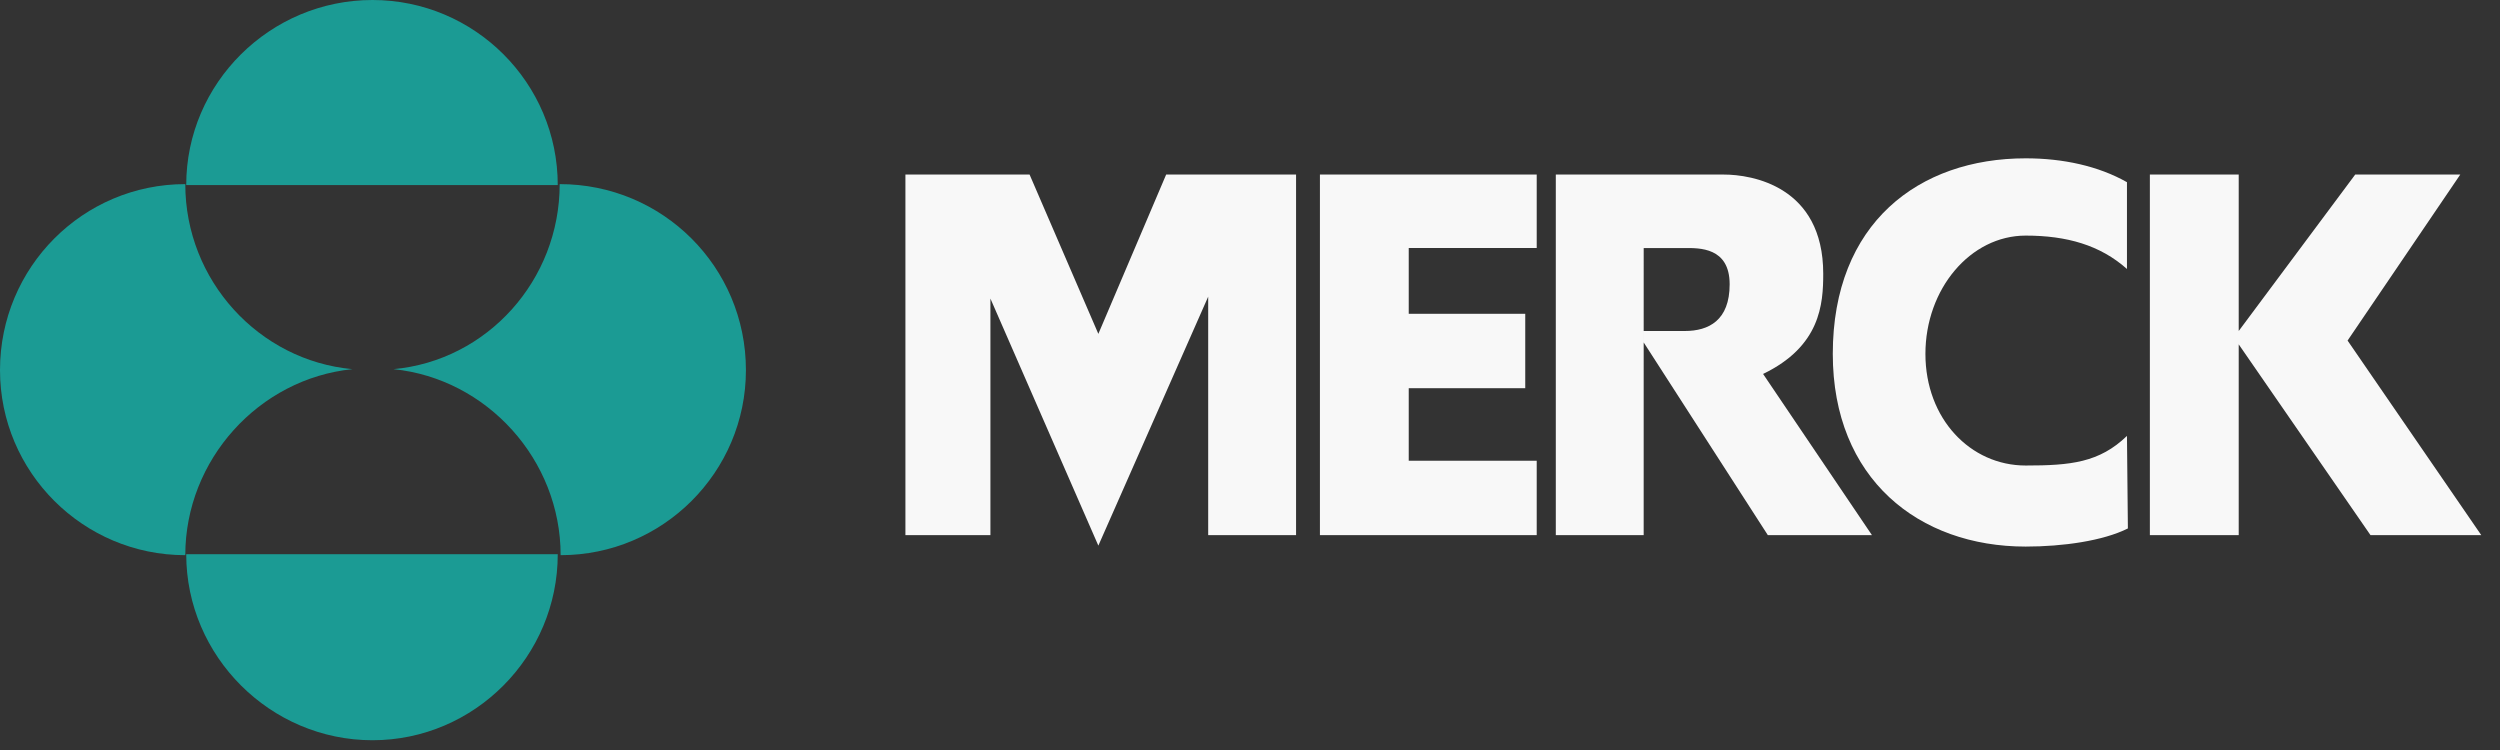 <svg width="130" height="39" viewBox="0 0 130 39" fill="none" xmlns="http://www.w3.org/2000/svg">
<rect x="0" y="0" width="130" height="39" fill="#333333" stroke="none"/>
<path fill-rule="evenodd" clip-rule="evenodd" d="M29.003 9.623C29.003 4.316 24.683 0 19.369 0C14.056 0 9.684 4.315 9.684 9.623H29.003ZM29.003 28.82C29.003 34.127 24.683 38.492 19.369 38.492C14.056 38.492 9.684 34.128 9.684 28.82H29.003ZM18.326 19.196C13.459 19.692 9.635 23.909 9.635 28.869C4.321 28.869 0 24.553 0 19.246C0 13.889 4.321 9.574 9.635 9.574C9.635 14.583 13.459 18.75 18.326 19.196ZM20.462 19.196C25.329 19.692 29.153 23.909 29.153 28.869C34.467 28.869 38.788 24.553 38.788 19.246C38.788 13.889 34.468 9.574 29.104 9.574C29.103 14.583 25.329 18.75 20.462 19.196Z" fill="#1B9B94"/>
<path fill-rule="evenodd" clip-rule="evenodd" d="M85.472 12.898H87.608C88.352 12.898 89.942 12.848 89.942 14.782C89.942 16.667 88.849 17.212 87.608 17.212H85.472V17.807L91.928 27.828H97.342L91.68 19.445C94.66 18.006 94.808 15.823 94.808 14.236C94.808 9.673 91.083 9.077 89.642 9.077H80.902V27.827H85.471L85.472 12.898Z" fill="#F8F8F8"/>
<path fill-rule="evenodd" clip-rule="evenodd" d="M110.602 22.668C109.161 24.056 107.671 24.207 105.336 24.207C102.456 24.207 100.122 21.775 100.122 18.402C100.122 15.029 102.456 12.251 105.336 12.251C107.472 12.251 109.21 12.747 110.602 13.987V9.474C109.112 8.63 107.274 8.233 105.336 8.233C99.774 8.233 95.305 11.606 95.305 18.402C95.305 24.9 99.774 28.422 105.336 28.422C107.274 28.422 109.36 28.124 110.65 27.479L110.602 22.668ZM111.793 27.827V9.077H116.413V17.212L122.471 9.077H127.934L122.074 17.709L129.026 27.827H123.266L116.413 17.906V27.827H111.793ZM47.082 27.827H51.502V15.526L57.114 28.372L62.826 15.426V27.827H67.395V9.077H60.64L57.114 17.361L53.538 9.077H47.082V27.827ZM68.636 9.077H79.909V12.897H73.254V16.319H79.313V20.188H73.254V23.959H79.909V27.827H68.636V9.077Z" fill="#F8F8F8"/>
</svg>
